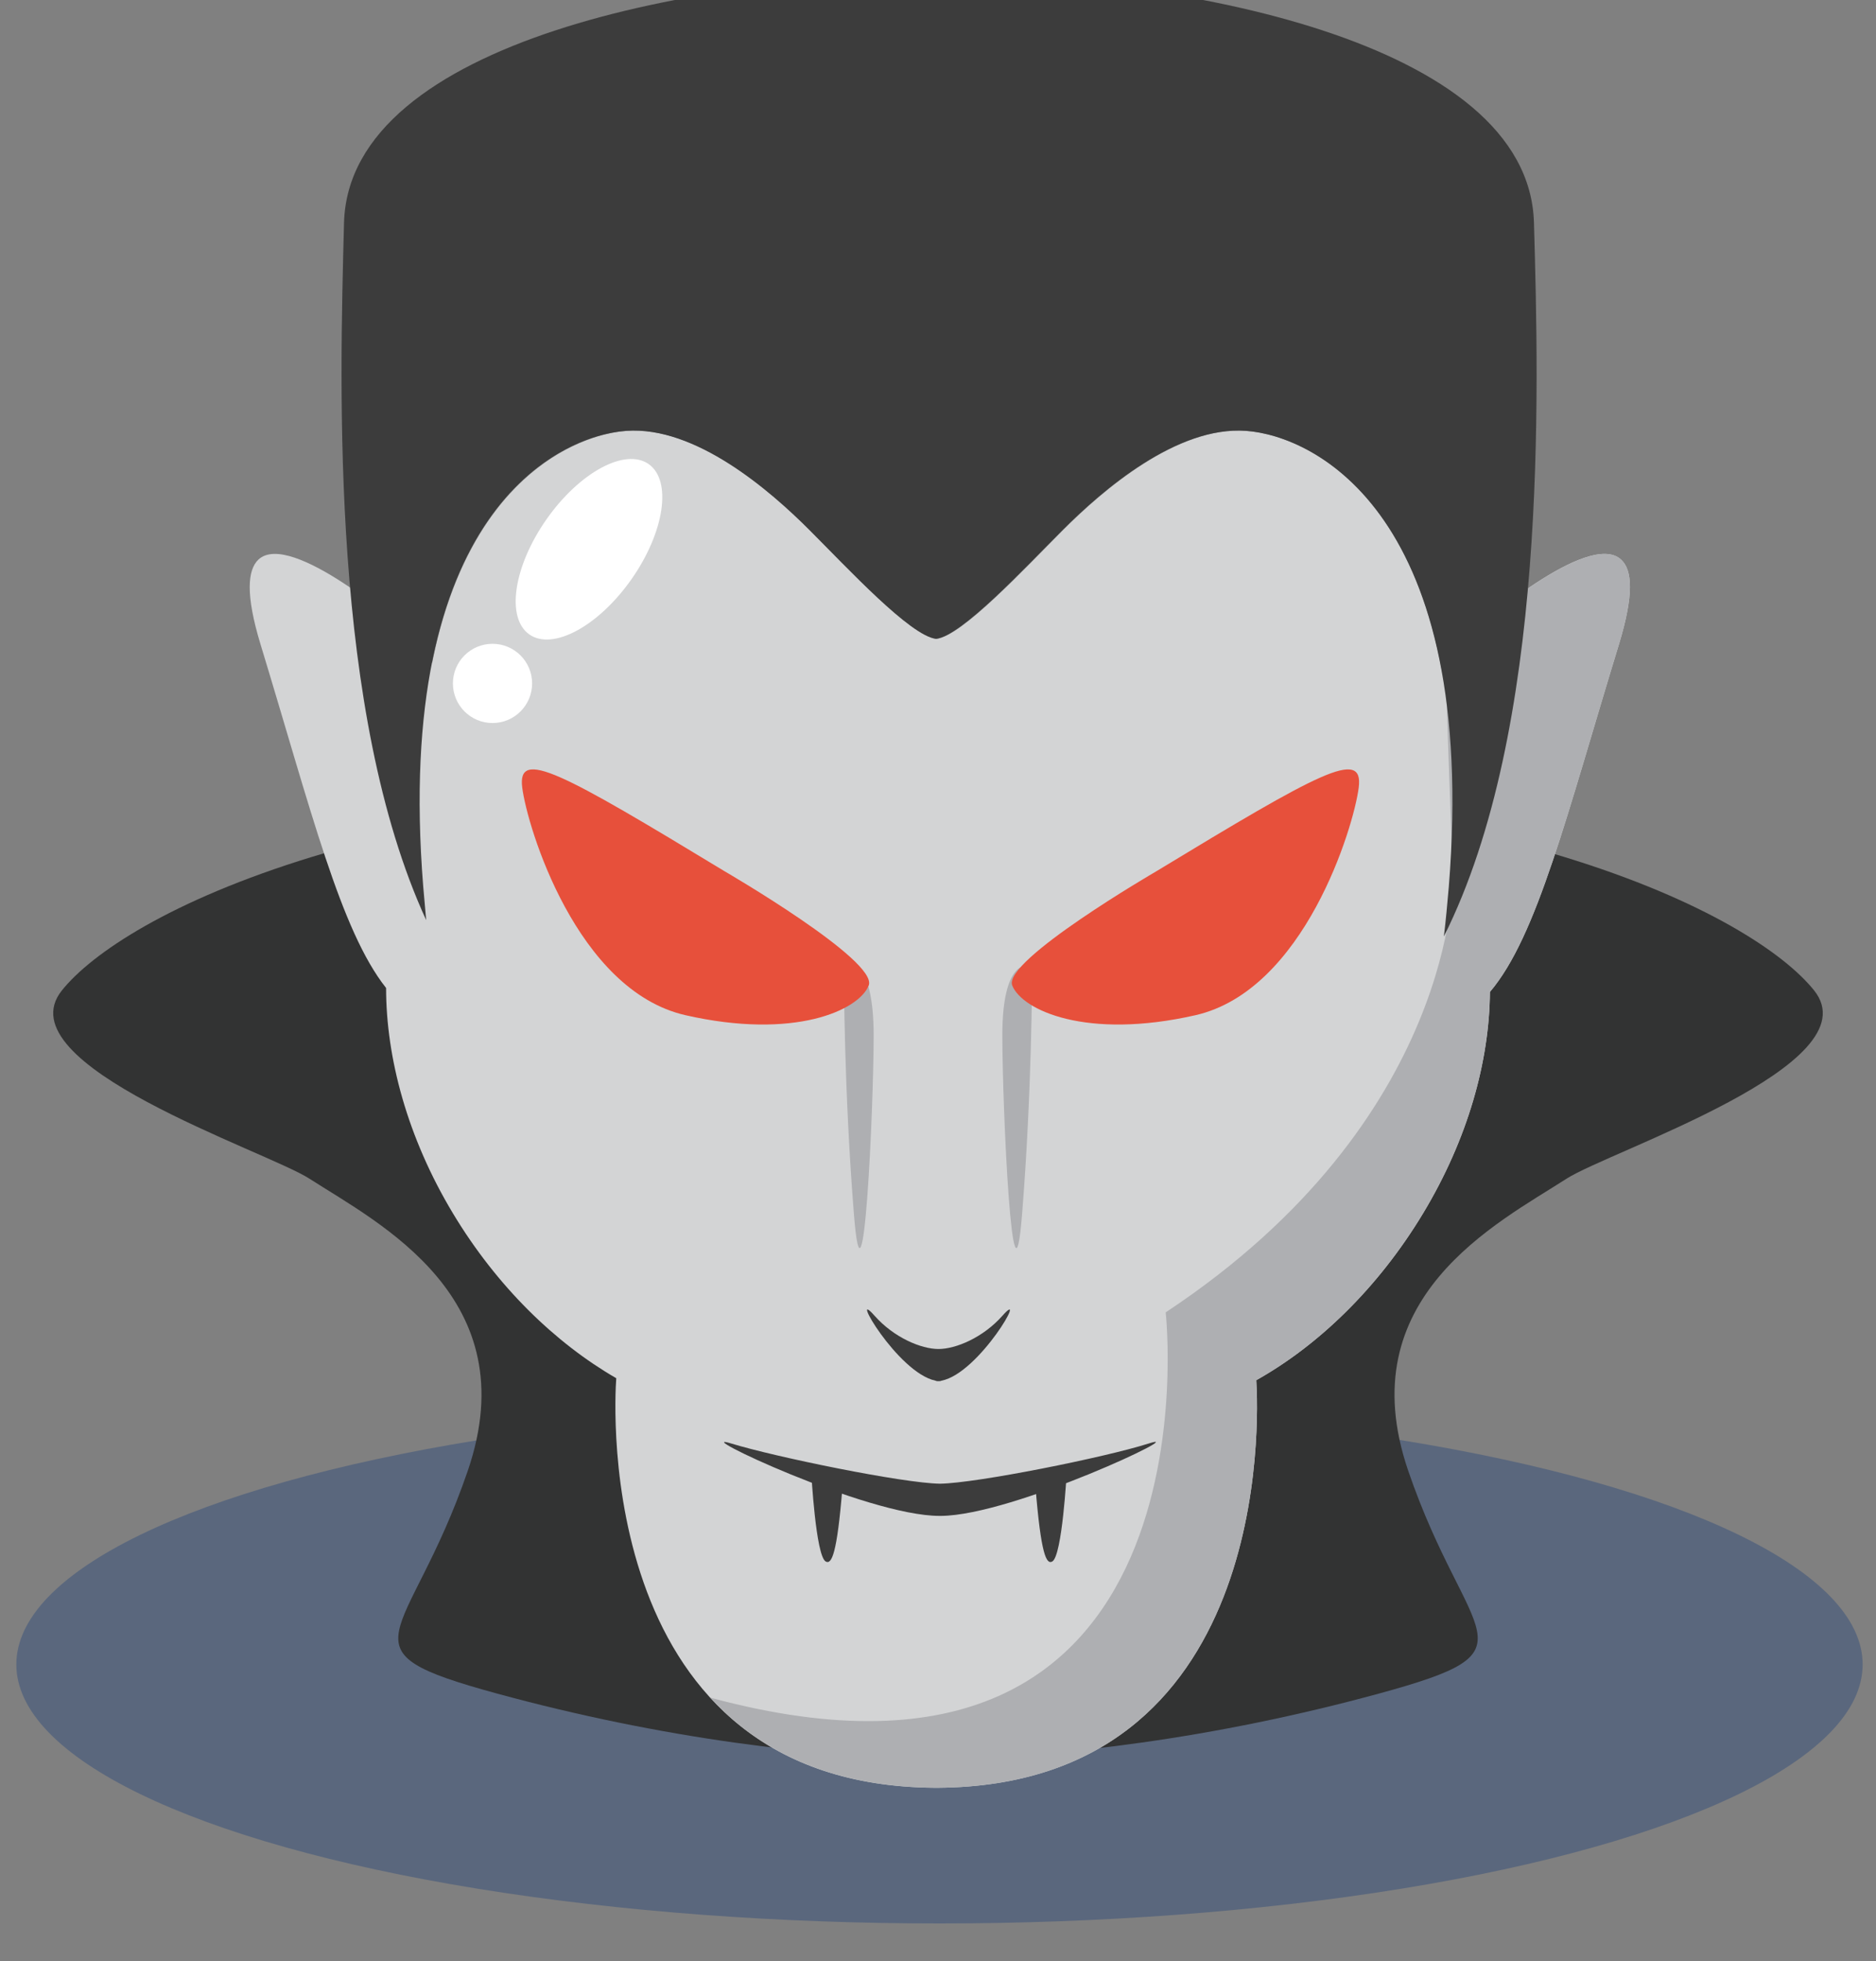 <?xml version="1.0" encoding="utf-8"?>
<!-- Generator: Adobe Illustrator 21.0.2, SVG Export Plug-In . SVG Version: 6.00 Build 0)  -->
<svg version="1.1" id="Camada_1" xmlns="http://www.w3.org/2000/svg" xmlns:xlink="http://www.w3.org/1999/xlink" x="0px" y="0px"
	 viewBox="0 0 379 396" style="enable-background:new 0 0 379 396;" xml:space="preserve">
<rect x="0" y="0" width="379" height="396" fill="#808080" stroke="none"/>
<style type="text/css">
	.st0{fill:#5A677D;}
	.st1{fill:#323333;}
	.st2{fill:#D3D4D5;}
	.st3{fill:#AEAFB2;}
	.st4{fill:#3C3C3C;}
	.st5{fill:#E7503B;}
	.st6{fill:#FFFFFF;}
</style>
<ellipse class="st0" cx="189.8" cy="336.1" rx="186.5" ry="52.3"/>
<g>
	<path id="capa" class="st1" d="M366.5,200c-12-15-64-43-177-42c-113-1-165,27-177,42s41.3,32.4,50,38c14,9,44,24,32,59s-27,36,6,45
		s65,13,89,13s56-4,89-13s18-10,6-45s18-50,32-59C325.2,232.4,378.5,215,366.5,200z"/>
	<g>
		<g>
			<g>
				<path id="rosto" class="st2" d="M327.5,113c-6.6-6.1-29.4,14-29.4,14c-2.7,1.7-5,4.9-6.7,9c-6.9-38.6-28.9-48.2-39.6-49
					c-14-1-29,12-37,20c-7.8,7.8-20.4,21.4-25.6,22c-5.2-0.6-17.8-14.2-25.6-22c-8-8-23-21-37-20c-10.6,0.8-32,10.1-39.3,46.9
					c-1.3-2.8-3.2-5.1-5.7-6.9c0,0-22.9-20.1-29.4-14c-2.2,2.1-2.6,7.1,0.4,17c10.3,33.8,16.2,57.9,25.4,69.5
					c0,14.1,4.3,30.2,13.5,45.5c8.9,14.8,20.7,26.2,33,33.3c-0.4,5.2-4.5,82.2,64.3,82.7h0.7c67.5-0.5,64.8-74.6,64.3-82.3
					c12.5-7,24.6-18.6,33.7-33.7s13.4-30.8,13.5-44.7c9.6-11.3,15.5-35.7,26.1-70.3C330.1,120.1,329.8,115.1,327.5,113z"/>
				<path id="sombra_rosto" class="st3" d="M298.1,127c-2.7,1.9-4.8,4.5-6.1,7.6l1.5,42.4c0,0,1,49-58,88c0,0,11.8,105.9-92,77.8
					c9.6,10.5,23.9,18,45.3,18.2h0.7c67.5-0.5,64.8-74.6,64.3-82.3c12.5-7,24.6-18.6,33.7-33.7s13.4-30.8,13.5-44.7
					c9.6-11.3,15.5-35.7,26.1-70.3c3-9.9,2.7-14.9,0.4-17C321,106.9,298.1,127,298.1,127z"/>
			</g>
			<g>
				<g>
					<path class="st4" d="M202.5,265.7c-3.9,4.4-9.4,6.7-12.9,6.7s-9-2.3-12.9-6.7c-5.4-6.1,4.6,11.5,12.3,13.1
						c0.2,0.1,0.4,0.1,0.6,0.1l0,0c0.2,0,0.4,0,0.6-0.1C197.9,277.3,207.9,259.6,202.5,265.7z"/>
					<g>
						<path class="st4" d="M232,291.5c-8.8,2.8-34.7,8-42.1,8.1c-7.5-0.1-33.3-5.4-42.1-8.1c-9.4-2.9,27.2,14.6,42,14.6h0.3
							C204.8,306,241.4,288.5,232,291.5z"/>
						<g>
							<path class="st4" d="M163.9,297.4c0,0,0.9,16.7,2.9,17.9c1.2,0.7,2.3-1.4,3.4-15C170.3,297.7,163.9,297.4,163.9,297.4z"/>
							<path class="st4" d="M215.5,297.4c0,0-0.9,16.7-2.9,17.9c-1.2,0.7-2.3-1.4-3.4-15C209.1,297.7,215.5,297.4,215.5,297.4z"/>
						</g>
					</g>
				</g>
				<g>
					<g>
						<path class="st3" d="M171.5,194c0,0,5,0,5,15s-2.1,60.3-4,36c-2-25-2-48-2-48L171.5,194z"/>
						<path class="st3" d="M207.5,195c0,0-5-1-5,14s2.1,60.3,4,36c2-25,2-48,2-48L207.5,195z"/>
					</g>
					<g>
						<path class="st5" d="M146.5,176c-33-20-42-25-41-17s11,41,33,46s35-1,37-6S146.5,176,146.5,176z"/>
						<path class="st5" d="M233.5,176c33-20,42-25,41-17s-11,41-33,46s-35-1-37-6S233.5,176,233.5,176z"/>
					</g>
				</g>
			</g>
			<g>
				<circle class="st6" cx="99.5" cy="138" r="8"/>
				
					<ellipse transform="matrix(0.574 -0.819 0.819 0.574 -40.224 144.657)" class="st6" cx="119" cy="111" rx="21" ry="10.5"/>
			</g>
		</g>
		<path id="cabelo" class="st4" d="M85.5,179c-6-75,27-91,41-92s29,12,37,20c7.8,7.8,20.4,21.4,25.6,22c5.2-0.6,17.8-14.2,25.6-22
			c8-8,23-21,37-20s47,17,41,92c-0.3,3.5-0.6,6.8-1,10.1c21-41.9,19.2-109.1,18.2-144.1c-1-37-73-50-120-50h-0.4
			c-47,0-119,13-120,50c-0.9,34.1-2.7,98.8,16.6,140.8C85.9,183.6,85.7,181.3,85.5,179z"/>
	</g>
</g>
</svg>
